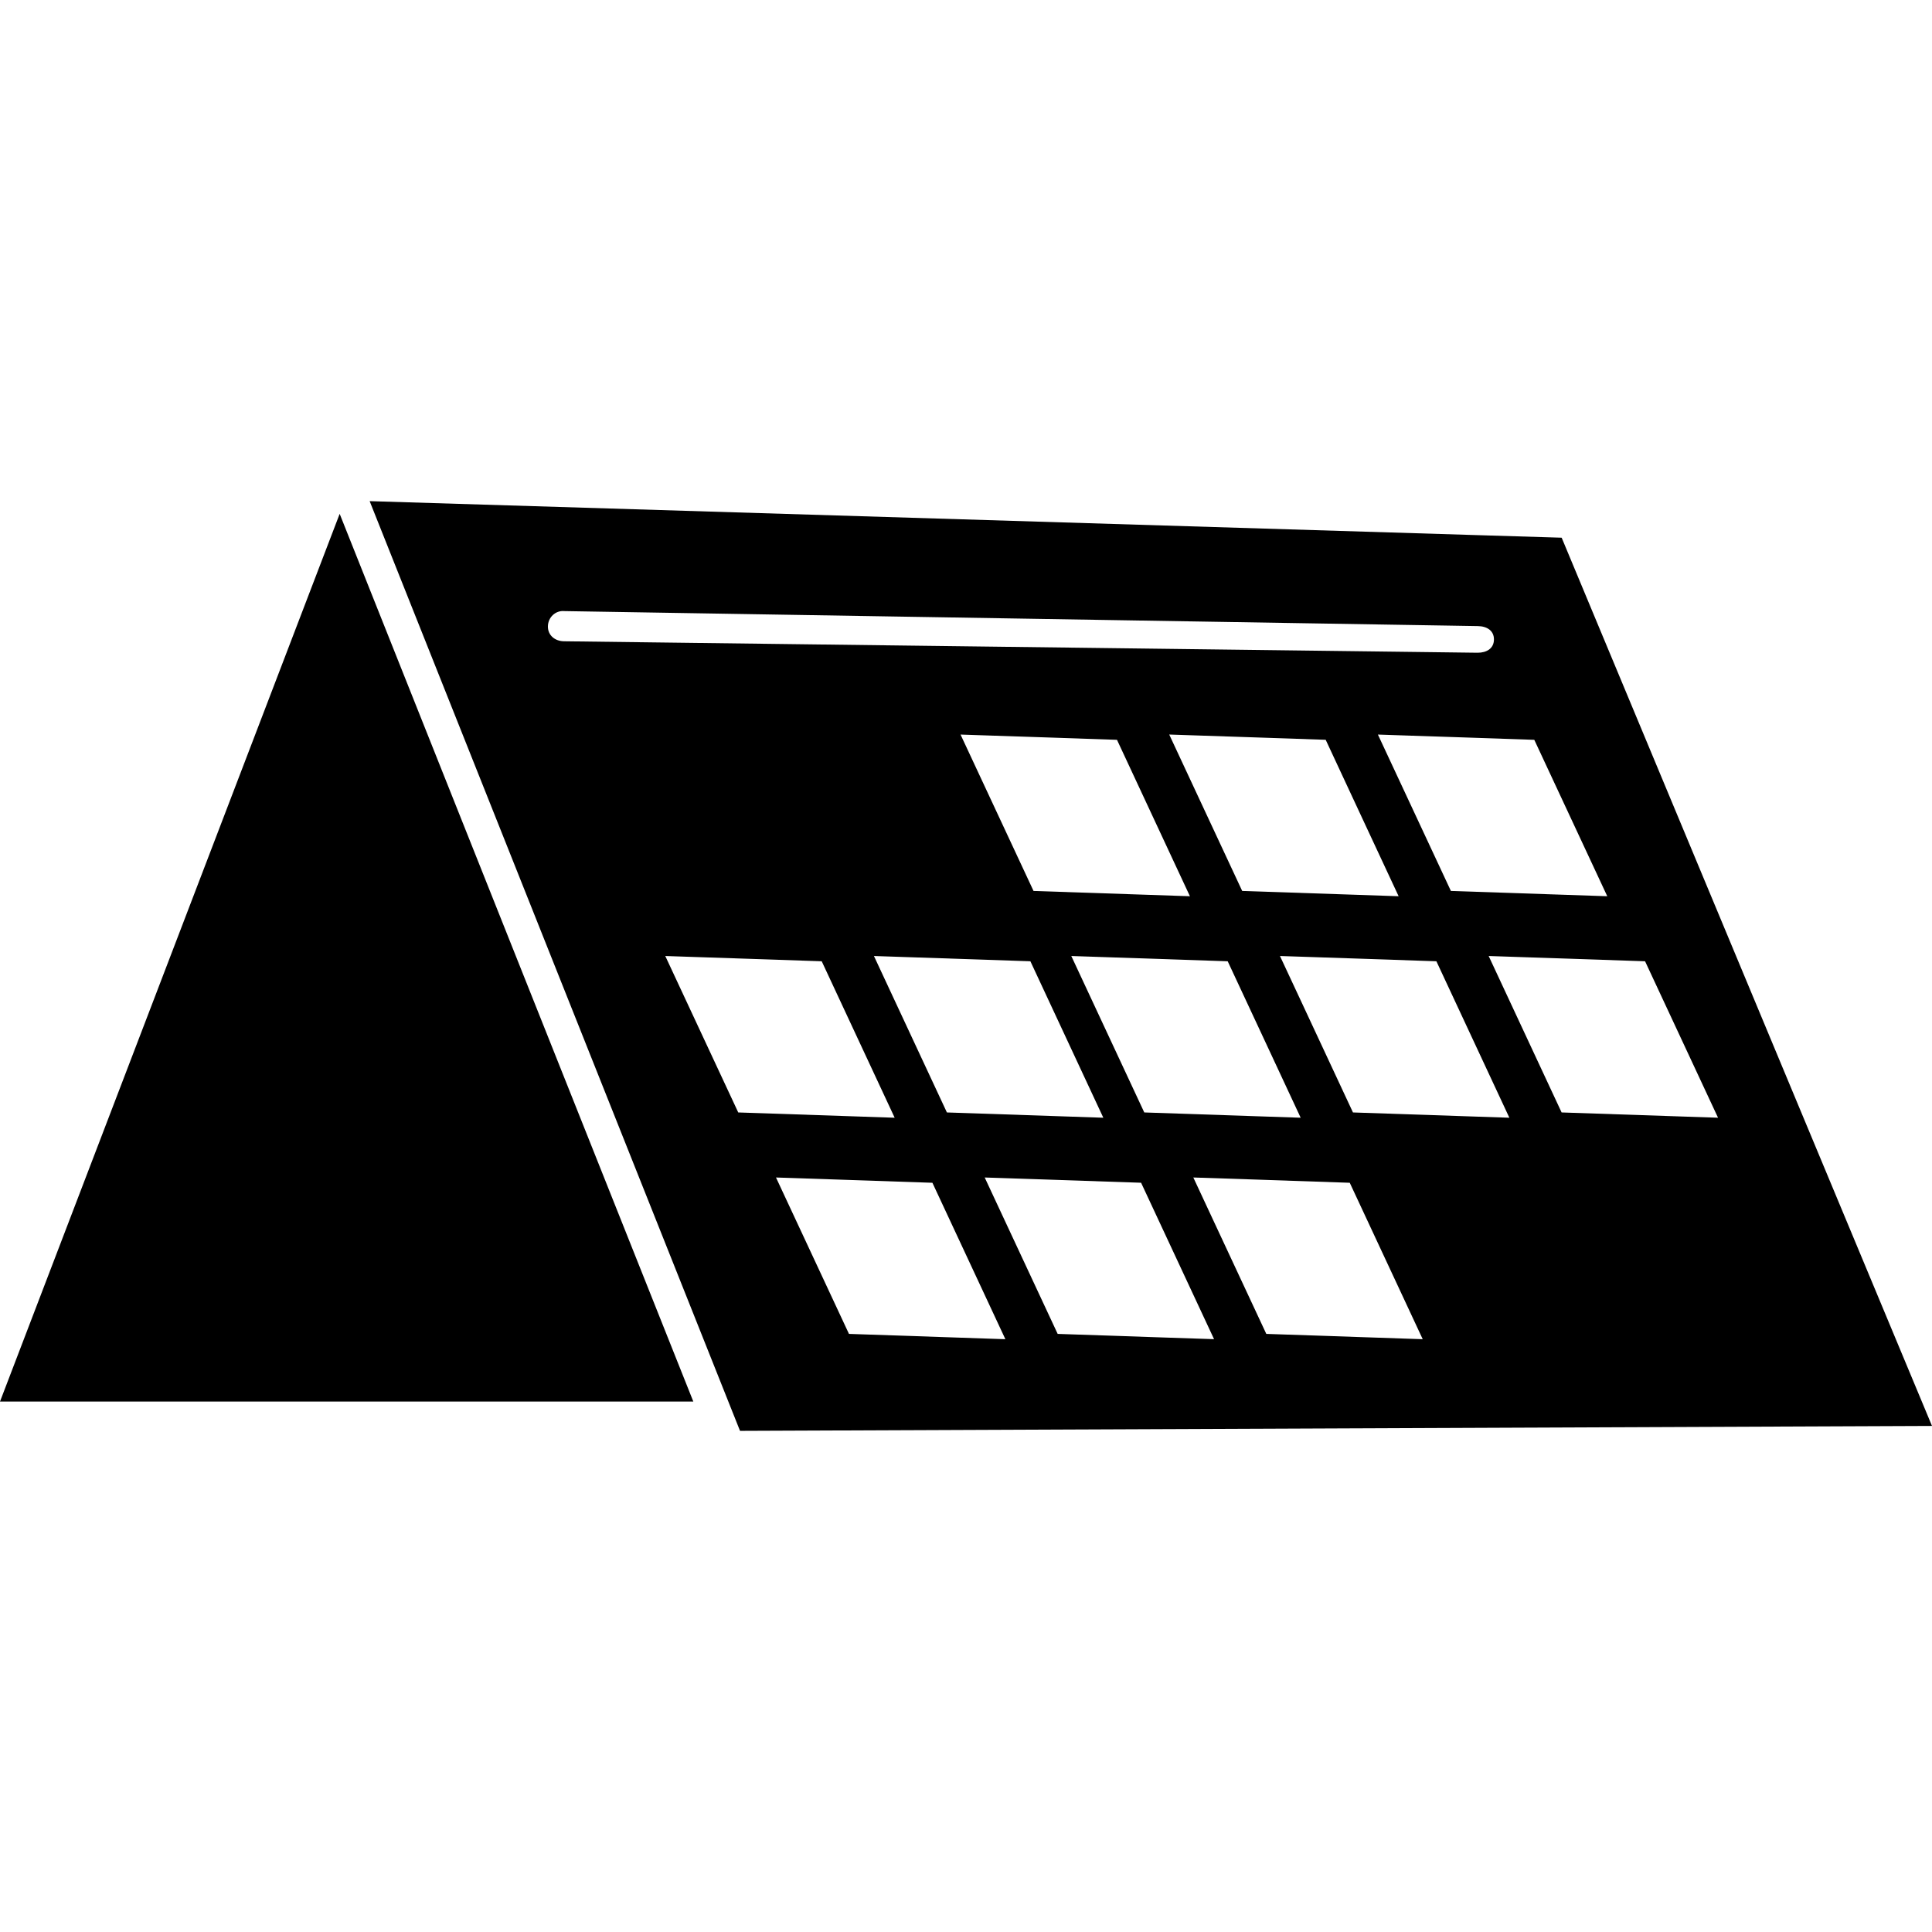 <?xml version="1.0" encoding="iso-8859-1"?>
<!-- Generator: Adobe Illustrator 16.0.0, SVG Export Plug-In . SVG Version: 6.00 Build 0)  -->
<!DOCTYPE svg PUBLIC "-//W3C//DTD SVG 1.1//EN" "http://www.w3.org/Graphics/SVG/1.1/DTD/svg11.dtd">
<svg version="1.1" id="Capa_1" xmlns="http://www.w3.org/2000/svg" xmlns:xlink="http://www.w3.org/1999/xlink" x="0px" y="0px"
	 width="370.013px" height="370.014px" viewBox="0 0 370.013 370.014" style="enable-background:new 0 0 370.013 370.014;"
	 xml:space="preserve">
<g>
	<g>
		<polygon points="65.053,98.41 0,268.422 132.783,268.422 		"/>
		<path d="M284.01,102.52L70.795,95.978l68.695,172.444l2.238,5.614l228.285-0.943l-70.926-170.113L284.01,102.52z M104.934,119.953
			c0.024-1.72,1.458-3.087,3.169-2.917l168.977,2.774l5.968,0.1c1.729,0.024,3.105,0.88,3.068,2.6c-0.024,1.702-1.418,2.5-3.117,2.5
			c-0.013,0-0.024,0-0.049,0l-7.91-0.1l-167.037-2.095C106.283,122.791,104.91,121.674,104.934,119.953z M197.337,184.1
			l13.969,29.965l-29.959-1.011l-13.972-29.962L197.337,184.1z M183.962,140.681l29.962,1.008l13.968,29.956l-29.952-1.011
			L183.962,140.681z M205.174,183.092l29.952,1.008l8.72,18.693l5.255,11.271l-9.639-0.323l-20.313-0.688L205.174,183.092z
			 M237.903,170.633l-13.975-29.958l29.965,1.008l7.758,16.647l6.211,13.314l-11.387-0.386L237.903,170.633z M141.387,213.054
			l-13.975-29.962l29.961,1.008l13.972,29.965L141.387,213.054z M162.592,255.465l-13.975-29.953l29.956,1.011l13.975,29.959
			L162.592,255.465z M222.473,256.141l-19.911-0.676l-13.975-29.953l29.952,1.005l8.501,18.225l5.474,11.733L222.473,256.141z
			 M242.519,255.465l-10.645-22.811l-3.33-7.143l6.119,0.201l23.839,0.81l13.975,29.959L242.519,255.465z M259.118,213.054
			l-10.425-22.348l-3.556-7.614l6.516,0.216l23.442,0.792l13.975,29.965L259.118,213.054z M329.034,214.064l-29.959-1.011
			l-13.969-29.962l29.953,1.008L329.034,214.064z M277.873,170.633l-11.381-24.384l-2.6-5.568l4.762,0.161l25.19,0.847
			l13.975,29.956L277.873,170.633z"/>
	</g>
</g>
<g>
</g>
<g>
</g>
<g>
</g>
<g>
</g>
<g>
</g>
<g>
</g>
<g>
</g>
<g>
</g>
<g>
</g>
<g>
</g>
<g>
</g>
<g>
</g>
<g>
</g>
<g>
</g>
<g>
</g>
</svg>
